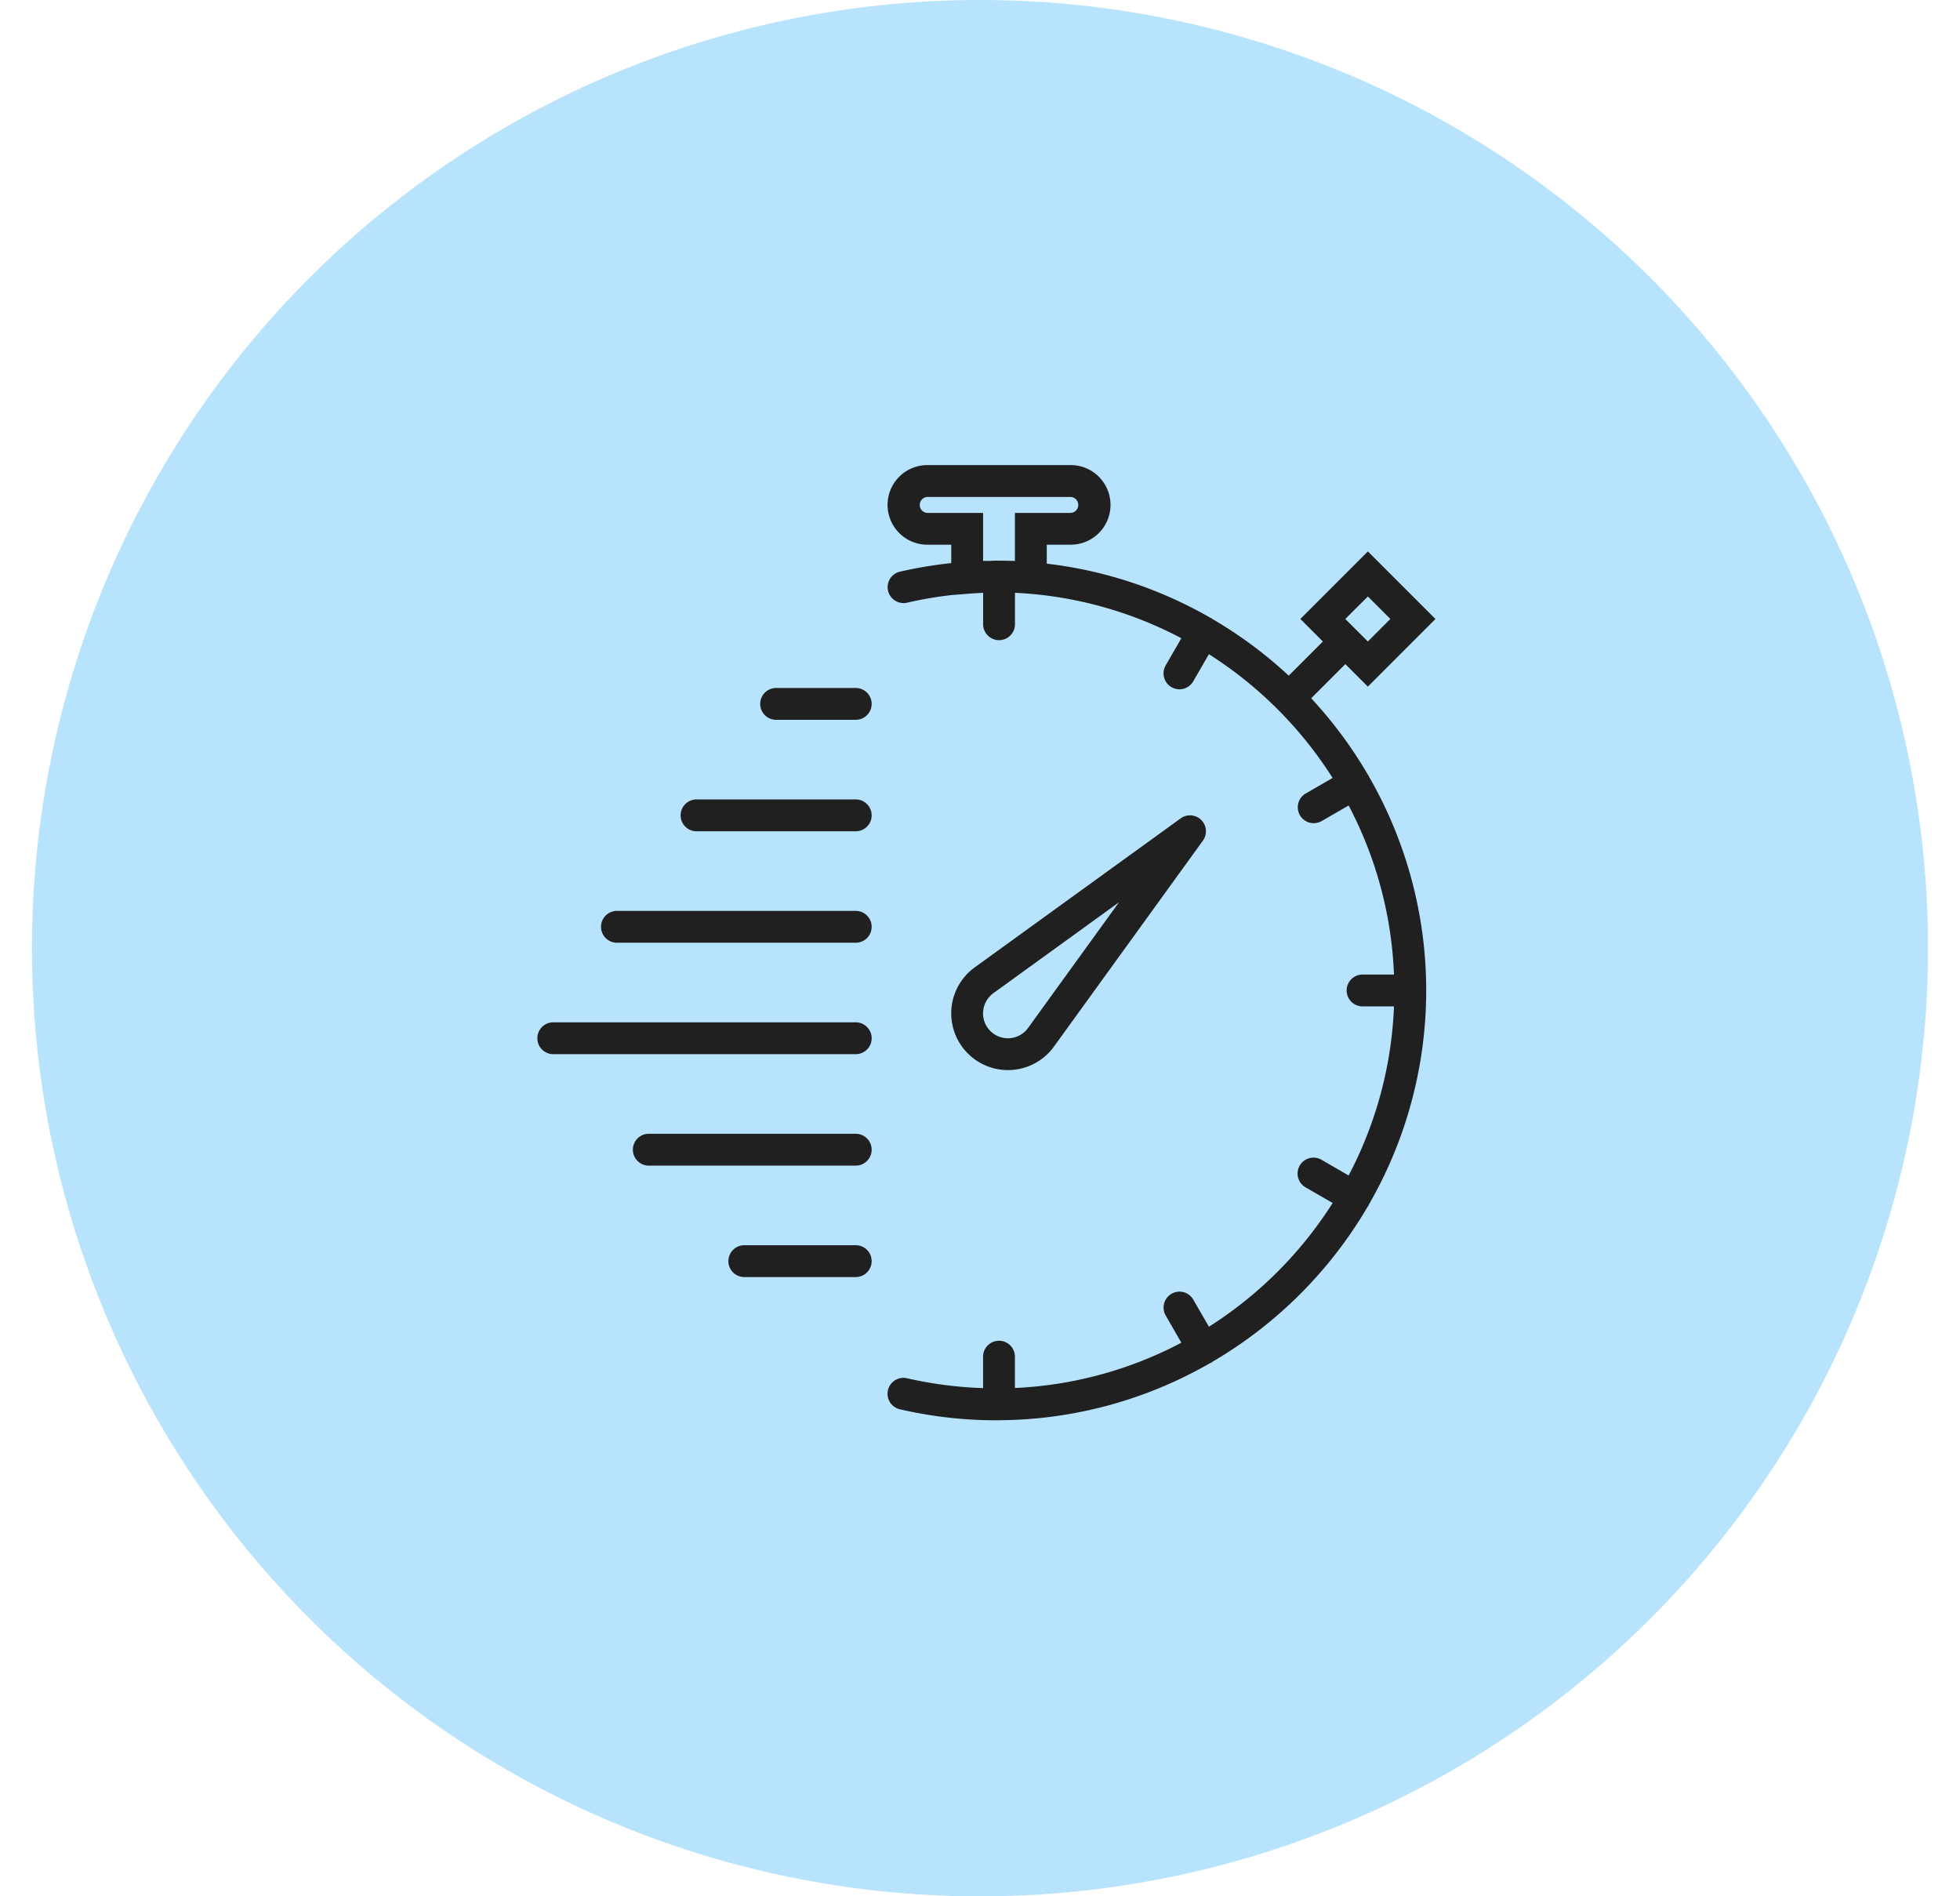 <svg xmlns="http://www.w3.org/2000/svg" xmlns:xlink="http://www.w3.org/1999/xlink" width="143.48" height="138.801" viewBox="0 0 143.48 138.801"><defs><style>.a{fill:#fff;stroke:#707070;}.b{clip-path:url(#a);}.c{fill:#b8e3fd;}.d{fill:#202020;}</style><clipPath id="a"><rect class="a" width="143.48" height="138.801" transform="translate(1335 3228)"/></clipPath></defs><g class="b" transform="translate(-1335 -3228)"><g transform="translate(1337.339 3228)"><path class="c" d="M69.4,0A69.4,69.4,0,1,1,0,69.4,69.4,69.4,0,0,1,69.4,0Z" transform="translate(0 0)"/><g transform="translate(35.205 34.041)"><path class="d" d="M32.269,40.632a4.147,4.147,0,0,0,3.037-1.7L46.217,23.848a1.166,1.166,0,0,0-1.628-1.628L29.5,33.135a4.153,4.153,0,0,0,2.44,7.51C32.051,40.645,32.159,40.64,32.269,40.632Zm-2.14-4.281a1.818,1.818,0,0,1,.742-1.331l9.2-6.657-6.655,9.2a1.821,1.821,0,0,1-3.29-1.212Z" transform="translate(4.298 3.637)"/><path class="d" d="M59.033,22.8c-.012-.024-.012-.05-.024-.075s-.036-.036-.051-.058a31.679,31.679,0,0,0-4.154-5.6l2.5-2.5,1.648,1.648L63.9,11.263,58.954,6.319,54.01,11.263l1.649,1.649-2.5,2.5a31.643,31.643,0,0,0-5.6-4.156c-.022-.015-.035-.037-.058-.051s-.05-.013-.075-.026A31.243,31.243,0,0,0,35.447,7.214V5.827H37.2a2.913,2.913,0,1,0,0-5.827H26.706a2.913,2.913,0,0,0,0,5.827h1.748V7.174A32.051,32.051,0,0,0,24.7,7.8a1.165,1.165,0,0,0,.521,2.271,29.635,29.635,0,0,1,3.24-.556l1.25-.1c.382-.029.734-.05,1.077-.066v2.3a1.165,1.165,0,0,0,2.331,0v-2.3A28.906,28.906,0,0,1,45.3,12.673l-1.149,1.989a1.165,1.165,0,1,0,2.018,1.165l1.146-1.985A29.359,29.359,0,0,1,56.372,22.9l-1.985,1.146a1.166,1.166,0,0,0,1.168,2.018l1.989-1.149a28.922,28.922,0,0,1,3.32,12.374h-2.3a1.165,1.165,0,1,0,0,2.331h2.3a28.922,28.922,0,0,1-3.32,12.374l-1.989-1.149a1.165,1.165,0,0,0-1.165,2.018l1.985,1.146a29.359,29.359,0,0,1-9.057,9.057l-1.146-1.985a1.165,1.165,0,0,0-2.018,1.165L45.3,64.236a28.906,28.906,0,0,1-12.185,3.315V65.258a1.165,1.165,0,0,0-2.331,0v2.3a29.406,29.406,0,0,1-5.566-.719,1.165,1.165,0,1,0-.521,2.271,31.489,31.489,0,0,0,7.059.806c.057,0,.112,0,.169,0,.008,0,.014,0,.021,0s.017-.006.027-.006a31.26,31.26,0,0,0,15.4-4.164.989.989,0,0,0,.11-.045c.023-.014.036-.036.058-.051A31.693,31.693,0,0,0,58.938,54.278a1.1,1.1,0,0,0,.07-.091c.014-.024.013-.05.024-.075a31.342,31.342,0,0,0,0-31.314Zm-.08-13.183L60.6,11.263l-1.648,1.649L57.3,11.263Zm-28.168-2.6V3.5H26.706a.583.583,0,0,1,0-1.165H37.194a.583.583,0,0,1,0,1.165H33.116v3.52c-.406-.016-.792-.024-1.165-.024l-.1,0-.087,0c-.191,0-.382.013-.573.016C31.052,7.012,30.925,7.011,30.785,7.016Z" transform="translate(3.637)"/><path class="d" d="M22.785,14H16.958a1.165,1.165,0,0,0,0,2.331h5.827a1.165,1.165,0,1,0,0-2.331Z" transform="translate(2.314 2.314)"/><path class="d" d="M23.611,21H11.958a1.165,1.165,0,1,0,0,2.331H23.611a1.165,1.165,0,1,0,0-2.331Z" transform="translate(1.488 3.472)"/><path class="d" d="M24.438,28H6.958a1.165,1.165,0,1,0,0,2.331h17.48a1.165,1.165,0,1,0,0-2.331Z" transform="translate(0.661 4.629)"/><path class="d" d="M25.1,35H2.958a1.165,1.165,0,1,0,0,2.331H25.1A1.165,1.165,0,1,0,25.1,35Z" transform="translate(0 5.786)"/><path class="d" d="M24.107,42H8.958a1.165,1.165,0,1,0,0,2.331H24.107a1.165,1.165,0,1,0,0-2.331Z" transform="translate(0.992 6.943)"/><path class="d" d="M23.116,49H14.958a1.165,1.165,0,1,0,0,2.331h8.157a1.165,1.165,0,1,0,0-2.331Z" transform="translate(1.984 8.1)"/></g></g></g></svg>